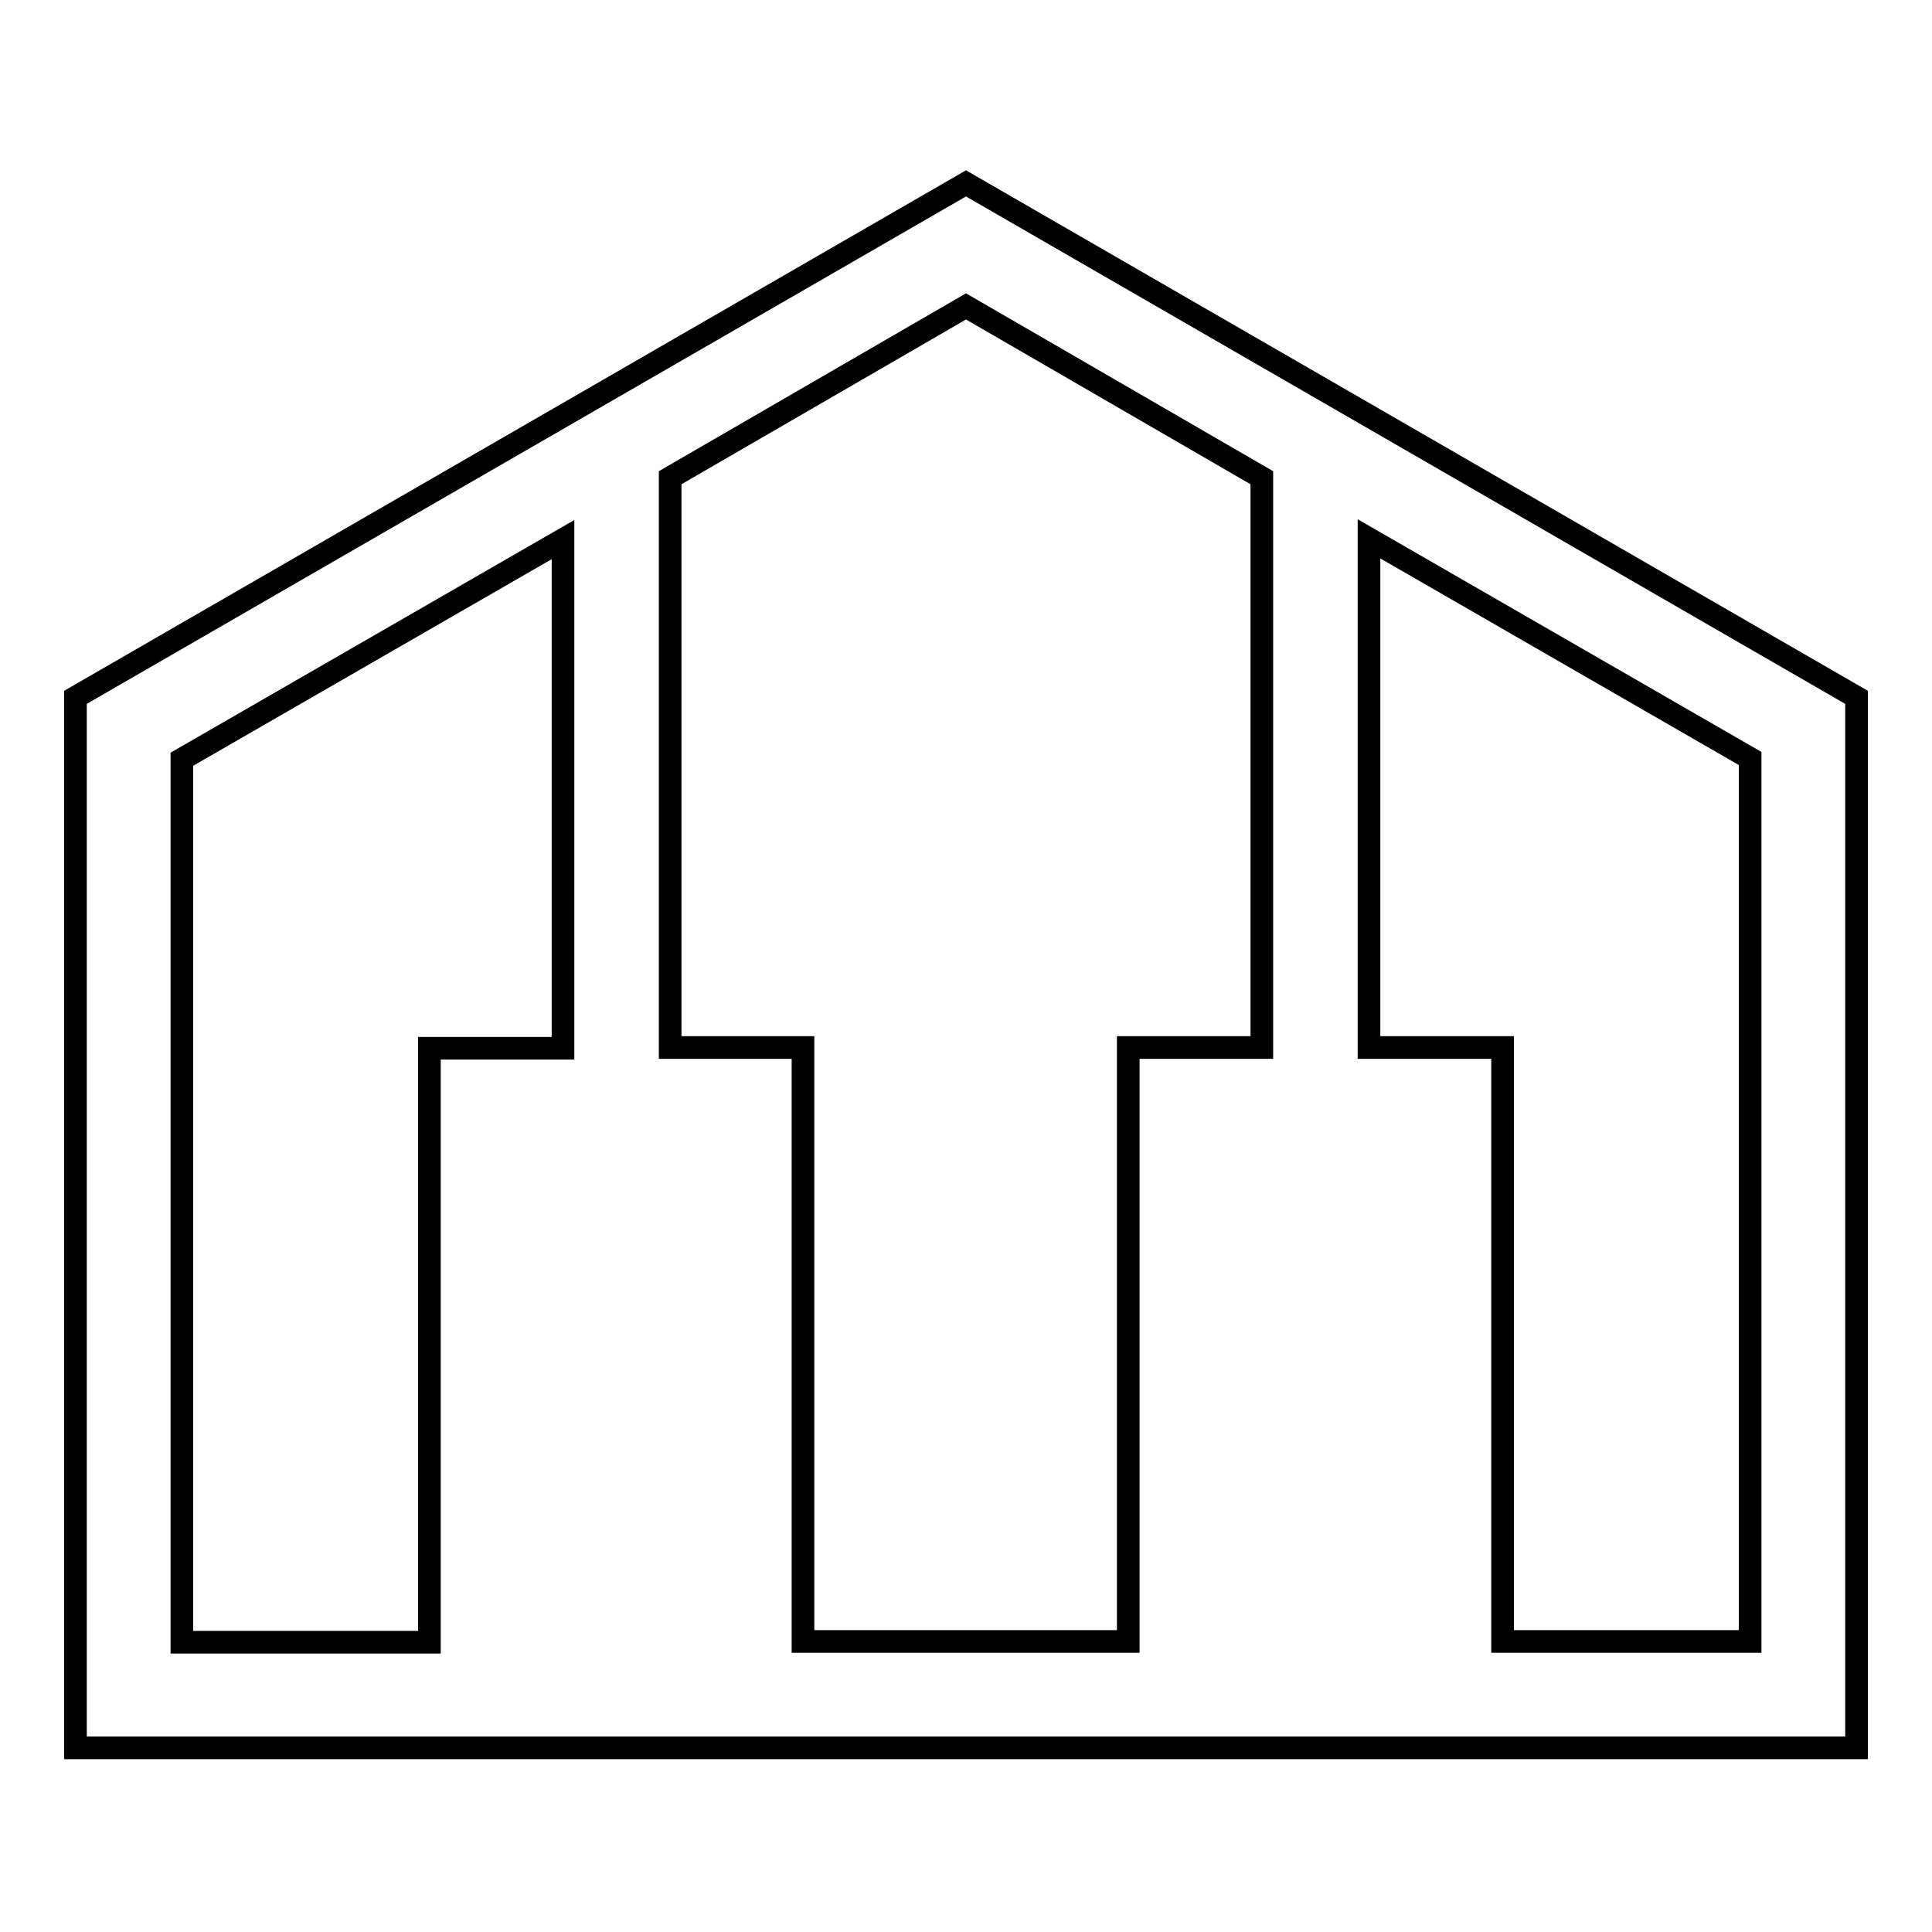 <?xml version="1.0" encoding="utf-8"?>
<!-- Svg Vector Icons : http://www.onlinewebfonts.com/icon -->
<!DOCTYPE svg PUBLIC "-//W3C//DTD SVG 1.1//EN" "http://www.w3.org/Graphics/SVG/1.1/DTD/svg11.dtd">
<svg version="1.1" xmlns="http://www.w3.org/2000/svg" xmlns:xlink="http://www.w3.org/1999/xlink" x="0px" y="0px" viewBox="0 0 256 256" enable-background="new 0 0 256 256" xml:space="preserve">
<g><g><g><path stroke-width="3" fill-opacity="0" stroke="#000000"  d="M128,24.3L10,92.4v139.2h236V92.4L128,24.3z M167.2,63.3v75.5h-17.7v78.7h-43.1v-78.7H88.8V63.3L128,40.6L167.2,63.3z M24.1,100.6l50.5-29.1v67.4H56.9v78.7H24.1V100.6L24.1,100.6z M231.9,217.5h-32.8v-78.7h-17.7V71.4l50.5,29.1V217.5L231.9,217.5z"/></g><g></g><g></g><g></g><g></g><g></g><g></g><g></g><g></g><g></g><g></g><g></g><g></g><g></g><g></g><g></g></g></g>
</svg>